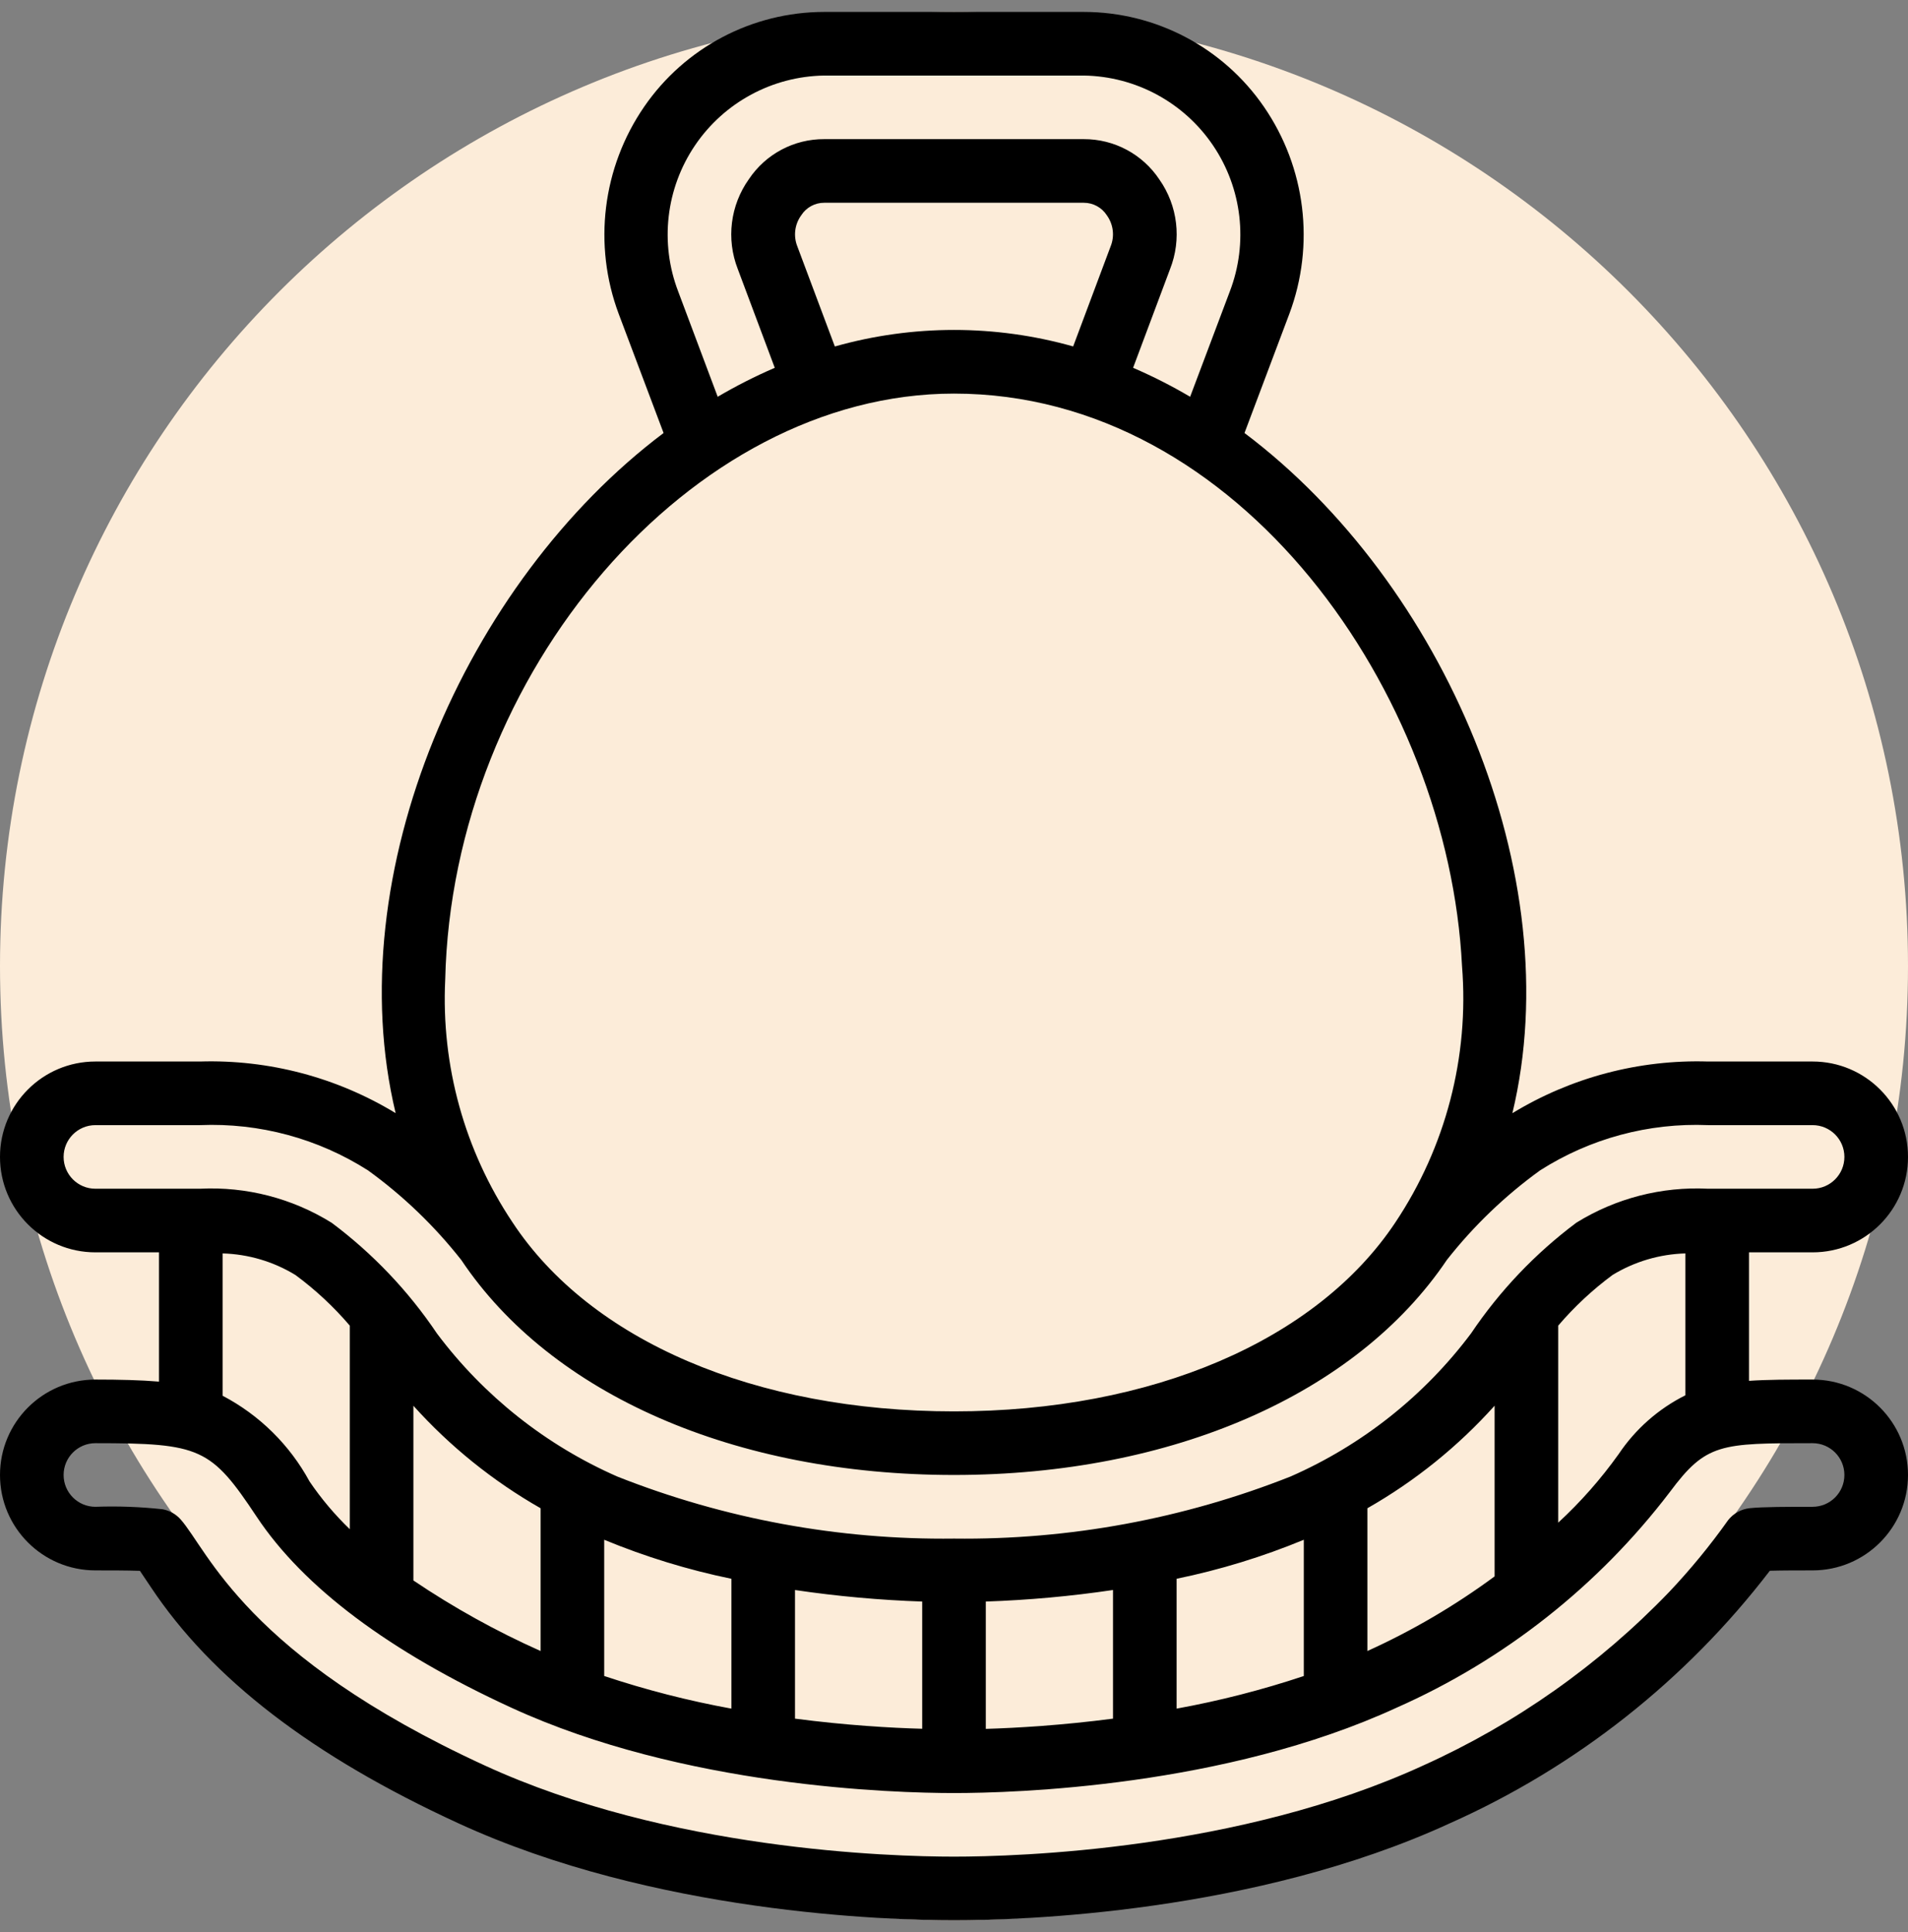 <svg width="80" height="81" viewBox="0 0 80 81" fill="none" xmlns="http://www.w3.org/2000/svg">
<rect x="0" y="0" width="80" height="81" fill="#808080" stroke="none"/>
<path d="M80 40.5C80 62.591 62.091 80.5 40 80.5C17.909 80.5 0 62.591 0 40.5C0 18.409 17.909 0.5 40 0.5C62.091 0.5 80 18.409 80 40.5Z" fill="#FCECD9"/>
<path d="M76 52.5C78.209 52.5 80 50.709 80 48.5C80 46.291 78.209 44.5 76 44.5H71.613C68.727 44.413 65.878 45.165 63.412 46.667C65.812 36.696 60.543 24.443 52.18 18.152L54.061 13.155C55.144 10.262 54.746 7.022 52.995 4.477C51.285 1.988 48.46 0.501 45.44 0.5H34.56C31.542 0.502 28.718 1.988 27.008 4.476C25.257 7.022 24.859 10.263 25.941 13.157L27.823 18.152C19.495 24.419 14.184 36.651 16.589 46.665C14.122 45.165 11.273 44.413 8.387 44.5H4C1.791 44.5 0 46.291 0 48.5C0 50.709 1.791 52.5 4 52.5H6.667V57.919C5.896 57.855 5.025 57.833 4 57.833C1.791 57.833 0 59.624 0 61.833C0 64.043 1.791 65.833 4 65.833C4.573 65.833 5.352 65.833 5.867 65.852C6.017 66.071 6.191 66.332 6.321 66.528C8.879 70.381 13.096 73.621 19.216 76.433C27.413 80.207 37.2 80.5 40 80.5C42.8 80.5 52.585 80.207 60.787 76.436C66.073 74.081 70.687 70.442 74.207 65.848C74.716 65.833 75.408 65.833 76 65.833C78.209 65.833 80 64.043 80 61.833C80 59.624 78.209 57.833 76 57.833C74.984 57.833 74.112 57.833 73.333 57.887V52.5H76ZM28.436 12.22C27.656 10.187 27.919 7.901 29.139 6.097C30.359 4.294 32.383 3.2 34.56 3.167H45.44C47.617 3.199 49.641 4.293 50.861 6.096C52.081 7.899 52.344 10.184 51.565 12.217L49.901 16.633C49.13 16.179 48.331 15.774 47.509 15.419L49.057 11.285C49.551 10.037 49.383 8.623 48.611 7.525C47.906 6.463 46.714 5.827 45.44 5.833H34.56C33.292 5.826 32.105 6.456 31.4 7.511C30.62 8.606 30.444 10.022 30.933 11.275L32.485 15.419C31.663 15.774 30.864 16.179 30.092 16.633L28.436 12.22ZM35.004 14.525L33.431 10.328C33.258 9.893 33.321 9.4 33.597 9.023C33.807 8.695 34.171 8.498 34.56 8.5H45.44C45.834 8.499 46.202 8.7 46.413 9.033C46.684 9.413 46.741 9.905 46.564 10.336L44.996 14.523C41.729 13.6 38.27 13.601 35.004 14.525ZM40 16.5C52.007 16.5 60.735 29.107 61.301 40.5C61.605 44.297 60.618 48.086 58.501 51.253C55.2 56.208 48.283 59.167 40 59.167C31.671 59.167 24.755 56.212 21.48 51.229C19.48 48.232 18.494 44.672 18.667 41.073C18.957 28.233 28.972 16.5 40 16.5ZM2.667 48.5C2.667 47.764 3.264 47.167 4 47.167H8.387C10.874 47.064 13.333 47.727 15.432 49.065C16.904 50.13 18.22 51.395 19.343 52.823C23.115 58.465 30.823 61.833 40 61.833C49.144 61.833 56.867 58.455 60.667 52.815C61.789 51.389 63.104 50.126 64.575 49.063C66.672 47.726 69.129 47.064 71.613 47.167H76C76.736 47.167 77.333 47.764 77.333 48.5C77.333 49.236 76.736 49.833 76 49.833H71.613C69.672 49.736 67.748 50.232 66.096 51.256C64.373 52.544 62.88 54.113 61.68 55.897C59.716 58.516 57.109 60.582 54.112 61.897C49.622 63.673 44.828 64.558 40 64.5C35.174 64.559 30.383 63.677 25.895 61.904C22.896 60.59 20.288 58.523 18.323 55.904C17.123 54.119 15.63 52.549 13.907 51.261C12.255 50.234 10.329 49.736 8.387 49.833H4C3.264 49.833 2.667 49.236 2.667 48.5ZM33.333 72.048V66.656C35.101 66.917 36.881 67.078 38.667 67.139V72.472C37.349 72.437 35.476 72.327 33.333 72.048ZM17.333 58.931C18.87 60.639 20.67 62.09 22.667 63.228V69.213C20.806 68.384 19.022 67.394 17.333 66.255V58.931ZM25.333 64.549C27.056 65.261 28.841 65.809 30.667 66.185V71.628C28.859 71.298 27.077 70.841 25.333 70.26V64.549ZM41.333 67.139C43.119 67.078 44.9 66.917 46.667 66.655V72.048C44.524 72.327 42.651 72.437 41.333 72.477V67.139ZM49.333 66.184C51.159 65.808 52.944 65.261 54.667 64.549V70.261C52.923 70.842 51.141 71.299 49.333 71.628V66.184ZM57.333 63.228C59.33 62.09 61.131 60.639 62.667 58.929V66.085C61.003 67.312 59.216 68.36 57.333 69.213V63.228ZM9.333 52.545C10.414 52.575 11.467 52.887 12.389 53.451C13.227 54.069 13.991 54.781 14.667 55.573V64.107C14.037 63.5 13.471 62.83 12.98 62.107C12.148 60.573 10.879 59.321 9.333 58.511V52.545ZM77.333 61.833C77.333 62.57 76.736 63.167 76 63.167C74.976 63.167 73.919 63.167 73.364 63.225C73.006 63.264 72.679 63.445 72.457 63.728C71.706 64.787 70.881 65.791 69.989 66.735C67.047 69.797 63.544 72.267 59.672 74.012C51.964 77.557 42.667 77.833 40 77.833C37.333 77.833 28.036 77.557 20.324 74.011C10.307 69.407 8.731 65.009 7.577 63.7C7.381 63.477 7.116 63.326 6.824 63.271C5.886 63.168 4.943 63.133 4 63.167C3.264 63.167 2.667 62.57 2.667 61.833C2.667 61.097 3.264 60.5 4 60.5C8.407 60.5 8.848 60.701 10.759 63.579C12.725 66.54 16.319 69.235 21.439 71.588C28.657 74.909 37.467 75.167 40 75.167C42.533 75.167 51.341 74.909 58.557 71.589C63.076 69.589 67.016 66.48 70.012 62.551C71.536 60.5 72.133 60.5 76 60.5C76.736 60.5 77.333 61.097 77.333 61.833ZM67.867 60.96C67.123 62.002 66.274 62.965 65.333 63.833V55.573C66.01 54.78 66.775 54.067 67.613 53.448C68.535 52.886 69.588 52.575 70.667 52.545V58.492C69.535 59.058 68.571 59.909 67.867 60.96Z" fill="black"/>
</svg>
